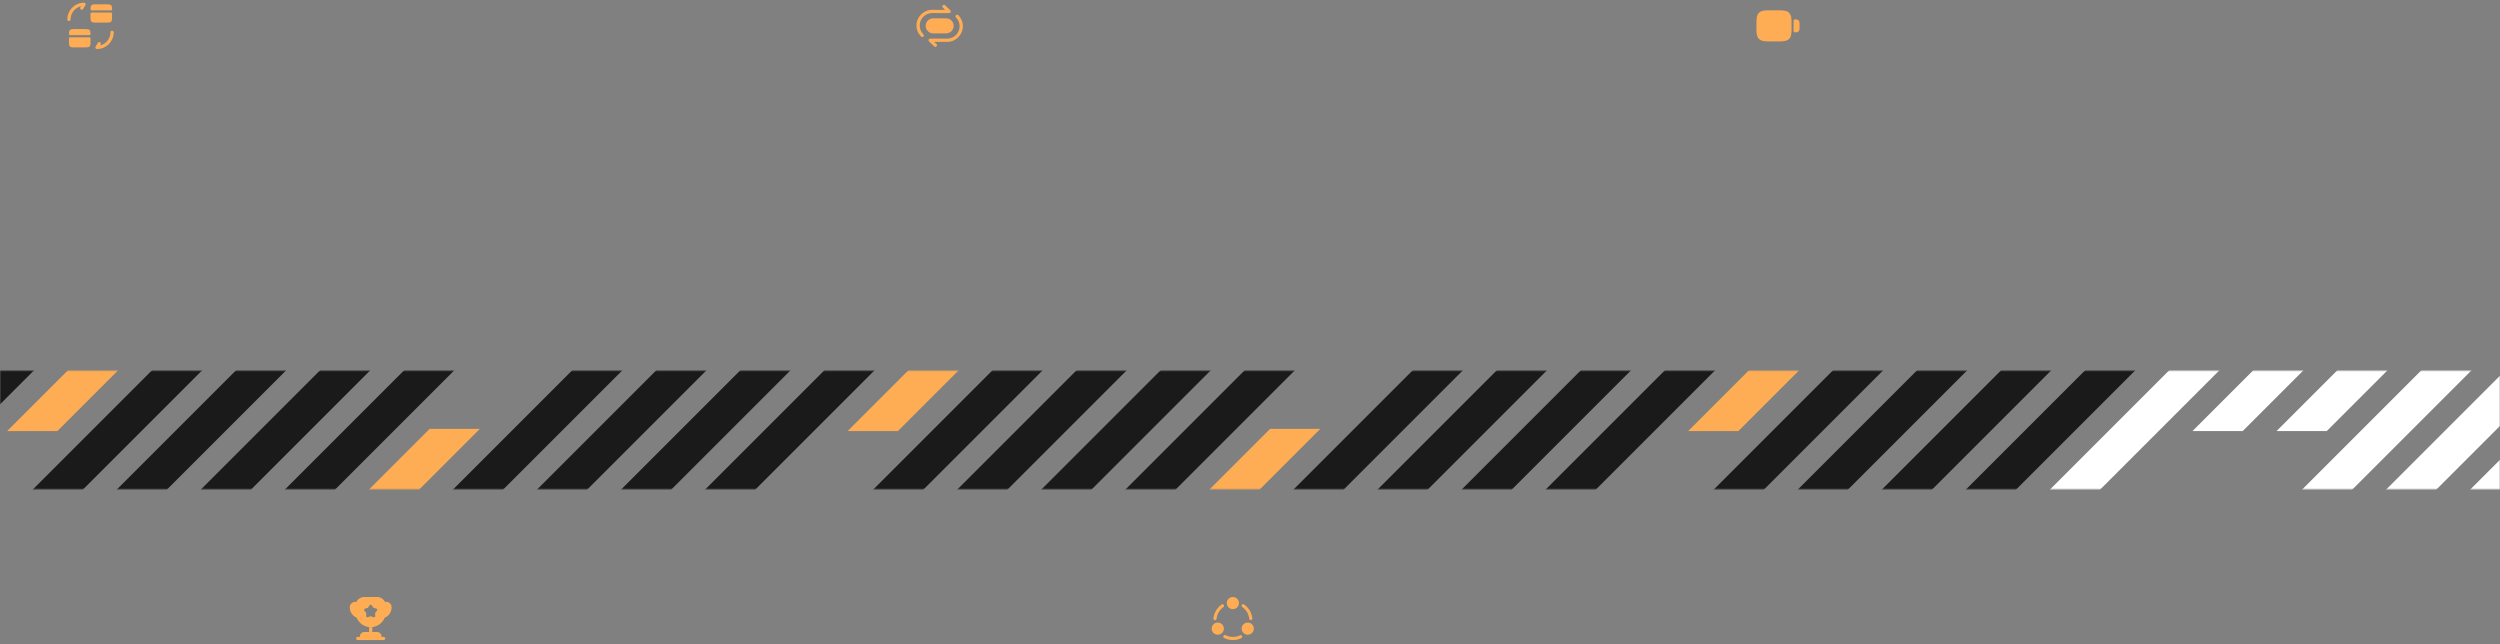 <?xml version="1.0" encoding="UTF-8"?> <svg xmlns="http://www.w3.org/2000/svg" width="1160" height="299" viewBox="0 0 1160 299" fill="none"><rect x="0" y="0" width="1160" height="299" fill="#808080" stroke="none"/><mask id="mask0_88_7239" style="mask-type:alpha" maskUnits="userSpaceOnUse" x="0" y="172" width="1160" height="55"><rect y="172" width="1160" height="55" fill="#D9D9D9"></rect></mask><g mask="url(#mask0_88_7239)"><rect x="-220" y="306.332" width="317.223" height="16.472" transform="rotate(-45 -220 306.332)" fill="#1A1A1A"></rect><rect x="-181" y="306.332" width="317.223" height="16.472" transform="rotate(-45 -181 306.332)" fill="#1A1A1A"></rect><rect x="-142" y="306.332" width="317.223" height="16.472" transform="rotate(-45 -142 306.332)" fill="#1A1A1A"></rect><rect x="14" y="306.332" width="317.223" height="16.472" transform="rotate(-45 14 306.332)" fill="#1A1A1A"></rect><rect x="170" y="306.332" width="317.223" height="16.472" transform="rotate(-45 170 306.332)" fill="#1A1A1A"></rect><rect x="209" y="306.332" width="317.223" height="16.472" transform="rotate(-45 209 306.332)" fill="#1A1A1A"></rect><rect x="404" y="306.332" width="317.223" height="16.472" transform="rotate(-45 404 306.332)" fill="#1A1A1A"></rect><rect x="560" y="306.332" width="317.223" height="16.472" transform="rotate(-45 560 306.332)" fill="#1A1A1A"></rect><rect x="599" y="306.332" width="317.223" height="16.472" transform="rotate(-45 599 306.332)" fill="#1A1A1A"></rect><path fill-rule="evenodd" clip-rule="evenodd" d="M756 227.332L677 306.332L688.648 317.979L756 250.627V227.332ZM783.332 200H806.627L912.958 93.668L901.311 82.021L783.332 200Z" fill="#FFAD54"></path><path fill-rule="evenodd" clip-rule="evenodd" d="M589.332 199L482 306.332L493.648 317.979L612.627 199H589.332ZM642.332 146H665.627L717.958 93.668L706.311 82.021L642.332 146Z" fill="#FFAD54"></path><path fill-rule="evenodd" clip-rule="evenodd" d="M199.332 199L92 306.332L103.648 317.979L222.627 199H199.332ZM242.332 156H265.627L327.958 93.668L316.311 82.021L242.332 156Z" fill="#FFAD54"></path><path fill-rule="evenodd" clip-rule="evenodd" d="M355 238.332L287 306.332L298.648 317.979L355 261.627V238.332ZM393.332 200H416.627L522.958 93.668L511.311 82.021L393.332 200Z" fill="#FFAD54"></path><path fill-rule="evenodd" clip-rule="evenodd" d="M-16 219.332L-103 306.332L-91.353 317.979L-16 242.627V219.332ZM3.332 200H26.627L132.958 93.668L121.311 82.021L3.332 200Z" fill="#FFAD54"></path><rect x="716" y="306.332" width="317.223" height="16.472" transform="rotate(-45 716 306.332)" fill="#1A1A1A"></rect><rect x="755" y="306.332" width="317.223" height="16.472" transform="rotate(-45 755 306.332)" fill="#1A1A1A"></rect><rect x="794" y="306.332" width="317.223" height="16.472" transform="rotate(-45 794 306.332)" fill="#1A1A1A"></rect><rect x="833" y="306.332" width="317.223" height="16.472" transform="rotate(-45 833 306.332)" fill="#1A1A1A"></rect><rect x="1028" y="306.332" width="317.223" height="16.472" transform="rotate(-45 1028 306.332)" fill="white"></rect><rect x="1067" y="306.332" width="317.223" height="16.472" transform="rotate(-45 1067 306.332)" fill="white"></rect><rect x="1106" y="306.332" width="317.223" height="16.472" transform="rotate(-45 1106 306.332)" fill="#1A1A1A"></rect><rect x="1145" y="306.332" width="317.223" height="16.472" transform="rotate(-45 1145 306.332)" fill="#1A1A1A"></rect><rect x="638" y="306.332" width="317.223" height="16.472" transform="rotate(-45 638 306.332)" fill="#1A1A1A"></rect><rect x="248" y="306.332" width="317.223" height="16.472" transform="rotate(-45 248 306.332)" fill="#1A1A1A"></rect><rect x="326" y="306.332" width="317.223" height="16.472" transform="rotate(-45 326 306.332)" fill="#1A1A1A"></rect><rect x="365" y="306.332" width="317.223" height="16.472" transform="rotate(-45 365 306.332)" fill="#1A1A1A"></rect><rect x="-64" y="306.332" width="317.223" height="16.472" transform="rotate(-45 -64 306.332)" fill="#1A1A1A"></rect><rect x="-25" y="306.332" width="317.223" height="16.472" transform="rotate(-45 -25 306.332)" fill="#1A1A1A"></rect><rect x="443" y="306.332" width="317.223" height="16.472" transform="rotate(-45 443 306.332)" fill="#1A1A1A"></rect><rect x="521" y="306.332" width="317.223" height="16.472" transform="rotate(-45 521 306.332)" fill="#1A1A1A"></rect><rect x="53" y="306.332" width="317.223" height="16.472" transform="rotate(-45 53 306.332)" fill="#1A1A1A"></rect><rect x="131" y="306.332" width="317.223" height="16.472" transform="rotate(-45 131 306.332)" fill="#1A1A1A"></rect><path fill-rule="evenodd" clip-rule="evenodd" d="M989.832 227.5L911 306.332L922.648 317.979L1013.13 227.5H989.832ZM1017.33 200H1040.63L1146.96 93.668L1135.31 82.021L1017.33 200Z" fill="white"></path><path fill-rule="evenodd" clip-rule="evenodd" d="M987 269.332L950 306.332L961.648 317.979L999.627 280H987V269.332ZM1056.33 200H1079.63L1185.96 93.668L1174.31 82.021L1056.33 200Z" fill="white"></path><rect x="872" y="306.332" width="317.223" height="16.472" transform="rotate(-45 872 306.332)" fill="white"></rect><rect x="989" y="306.332" width="317.223" height="16.472" transform="rotate(-45 989 306.332)" fill="white"></rect></g><path d="M52 15C52 18.87 48.87 22 45 22L46.05 20.25" stroke="#FFAD54" stroke-width="1.5" stroke-linecap="round" stroke-linejoin="round"></path><path d="M32 9C32 5.13 35.13 2 39 2L37.95 3.75" stroke="#FFAD54" stroke-width="1.5" stroke-linecap="round" stroke-linejoin="round"></path><path d="M52 4.2V4.31C52 4.59 51.78 4.81 51.5 4.81H42.5C42.22 4.81 42 4.59 42 4.31V4.2C42 2.44 42.44 2 44.22 2H49.78C51.56 2 52 2.44 52 4.2Z" fill="#FFAD54"></path><path d="M42.5 5.81C42.22 5.81 42 6.03 42 6.31V7.31V8.3C42 10.06 42.44 10.5 44.22 10.5H49.78C51.56 10.5 52 10.06 52 8.3V7.31V6.31C52 6.03 51.78 5.81 51.5 5.81H42.5Z" fill="#FFAD54"></path><path d="M42 15.7V15.81C42 16.09 41.78 16.31 41.5 16.31H32.5C32.22 16.31 32 16.09 32 15.81V15.7C32 13.94 32.44 13.5 34.22 13.5H39.78C41.56 13.5 42 13.94 42 15.7Z" fill="#FFAD54"></path><path d="M32.5 17.31C32.22 17.31 32 17.53 32 17.81V18.81V19.8C32 21.56 32.44 22 34.22 22H39.78C41.56 22 42 21.56 42 19.8V18.81V17.81C42 17.53 41.78 17.31 41.5 17.31H32.5V17.31Z" fill="#FFAD54"></path><path d="M427.91 17.18C427.72 17.18 427.53 17.11 427.38 16.96C426.01 15.58 425.25 13.76 425.25 11.83C425.25 7.82 428.5 4.56 432.5 4.56L438.57 4.58L437.48 3.54C437.18 3.25 437.17 2.78 437.46 2.48C437.75 2.18 438.22 2.17 438.52 2.46L440.96 4.8C441.18 5.01 441.25 5.34 441.14 5.62C441.03 5.9 440.75 6.09 440.44 6.09L432.5 6.07C429.33 6.07 426.75 8.66 426.75 11.84C426.75 13.37 427.35 14.82 428.44 15.91C428.73 16.2 428.73 16.68 428.44 16.97C428.29 17.11 428.1 17.18 427.91 17.18Z" fill="#FFAD54"></path><path d="M434 21.75C433.81 21.75 433.63 21.68 433.48 21.54L431.04 19.2C430.82 18.99 430.75 18.66 430.86 18.38C430.97 18.1 431.25 17.91 431.56 17.91L439.51 17.93C442.68 17.93 445.26 15.34 445.26 12.16C445.26 10.63 444.66 9.18 443.57 8.09C443.28 7.8 443.28 7.32 443.57 7.03C443.86 6.74 444.34 6.74 444.63 7.03C446 8.41 446.76 10.23 446.76 12.16C446.76 16.17 443.51 19.43 439.51 19.43L433.44 19.41L434.53 20.45C434.83 20.74 434.84 21.21 434.55 21.51C434.39 21.67 434.2 21.75 434 21.75Z" fill="#FFAD54"></path><path d="M433 15.5H439C440.92 15.5 442.5 13.93 442.5 12C442.5 10.08 440.93 8.5 439 8.5H433C431.08 8.5 429.5 10.07 429.5 12C429.5 13.93 431.07 15.5 433 15.5Z" fill="#FFAD54"></path><path d="M825.93 4.79H820.35C816.25 4.79 815 6.04 815 10.14V13.86C815 17.96 816.25 19.21 820.35 19.21H825.93C830.03 19.21 831.28 17.96 831.28 13.86V10.14C831.28 6.04 830.03 4.79 825.93 4.79Z" fill="#FFAD54"></path><path d="M833.42 9C833.28 8.99 833.1 8.98 832.9 8.98C832.51 8.98 832.2 9.29 832.2 9.68V14.33C832.2 14.72 832.51 15.03 832.9 15.03C833.1 15.03 833.27 15.02 833.44 15.01C835 14.83 835 13.73 835 12.93V11.07C835 10.27 835 9.17 833.42 9Z" fill="#FFAD54"></path><path d="M171.25 293.25H169C167.9 293.25 167 294.15 167 295.25V295.5H166C165.59 295.5 165.25 295.84 165.25 296.25C165.25 296.66 165.59 297 166 297H178C178.41 297 178.75 296.66 178.75 296.25C178.75 295.84 178.41 295.5 178 295.5H177V295.25C177 294.15 176.1 293.25 175 293.25H172.75V290.96C172.5 290.99 172.25 291 172 291C171.75 291 171.5 290.99 171.25 290.96V293.25Z" fill="#FFAD54"></path><path d="M178.48 286.64C179.14 286.39 179.72 285.98 180.18 285.52C181.11 284.49 181.72 283.26 181.72 281.82C181.72 280.38 180.59 279.25 179.15 279.25H178.59C177.94 277.92 176.58 277 175 277H169C167.42 277 166.06 277.92 165.41 279.25H164.85C163.41 279.25 162.28 280.38 162.28 281.82C162.28 283.26 162.89 284.49 163.82 285.52C164.28 285.98 164.86 286.39 165.52 286.64C166.56 289.2 169.06 291 172 291C174.94 291 177.44 289.2 178.48 286.64ZM174.84 283.45L174.22 284.21C174.12 284.32 174.05 284.54 174.06 284.69L174.12 285.67C174.16 286.27 173.73 286.58 173.17 286.36L172.26 286C172.12 285.95 171.88 285.95 171.74 286L170.83 286.36C170.27 286.58 169.84 286.27 169.88 285.67L169.94 284.69C169.95 284.54 169.88 284.32 169.78 284.21L169.16 283.45C168.77 282.99 168.94 282.48 169.52 282.33L170.47 282.09C170.62 282.05 170.8 281.91 170.88 281.78L171.41 280.96C171.74 280.45 172.26 280.45 172.59 280.96L173.12 281.78C173.2 281.91 173.38 282.05 173.53 282.09L174.48 282.33C175.06 282.48 175.23 282.99 174.84 283.45Z" fill="#FFAD54"></path><path d="M580.36 287.73C579.99 287.73 579.68 287.45 579.64 287.08C579.4 284.88 578.22 282.9 576.4 281.64C576.07 281.41 575.99 280.96 576.22 280.63C576.45 280.3 576.9 280.22 577.23 280.45C579.4 281.96 580.8 284.32 581.09 286.93C581.13 287.33 580.84 287.69 580.44 287.73C580.41 287.73 580.39 287.73 580.36 287.73Z" fill="#FFAD54"></path><path d="M563.74 287.78C563.72 287.78 563.69 287.78 563.67 287.78C563.27 287.74 562.98 287.38 563.02 286.98C563.29 284.37 564.67 282.01 566.82 280.49C567.14 280.26 567.6 280.34 567.83 280.66C568.06 280.99 567.98 281.44 567.66 281.67C565.86 282.95 564.69 284.93 564.47 287.12C564.43 287.5 564.11 287.78 563.74 287.78Z" fill="#FFAD54"></path><path d="M575.99 296.1C574.76 296.69 573.44 296.99 572.06 296.99C570.62 296.99 569.25 296.67 567.97 296.02C567.61 295.85 567.47 295.41 567.65 295.05C567.82 294.69 568.26 294.55 568.62 294.72C569.25 295.04 569.92 295.26 570.6 295.39C571.52 295.57 572.46 295.58 573.38 295.42C574.06 295.3 574.73 295.09 575.35 294.79C575.72 294.62 576.16 294.76 576.32 295.13C576.5 295.49 576.36 295.93 575.99 296.1Z" fill="#FFAD54"></path><path d="M572.05 277.01C570.5 277.01 569.23 278.27 569.23 279.83C569.23 281.39 570.49 282.65 572.05 282.65C573.61 282.65 574.87 281.39 574.87 279.83C574.87 278.27 573.61 277.01 572.05 277.01Z" fill="#FFAD54"></path><path d="M565.05 288.87C563.5 288.87 562.23 290.13 562.23 291.69C562.23 293.25 563.49 294.51 565.05 294.51C566.61 294.51 567.87 293.25 567.87 291.69C567.87 290.13 566.6 288.87 565.05 288.87Z" fill="#FFAD54"></path><path d="M578.95 288.87C577.4 288.87 576.13 290.13 576.13 291.69C576.13 293.25 577.39 294.51 578.95 294.51C580.51 294.51 581.77 293.25 581.77 291.69C581.77 290.13 580.51 288.87 578.95 288.87Z" fill="#FFAD54"></path></svg> 